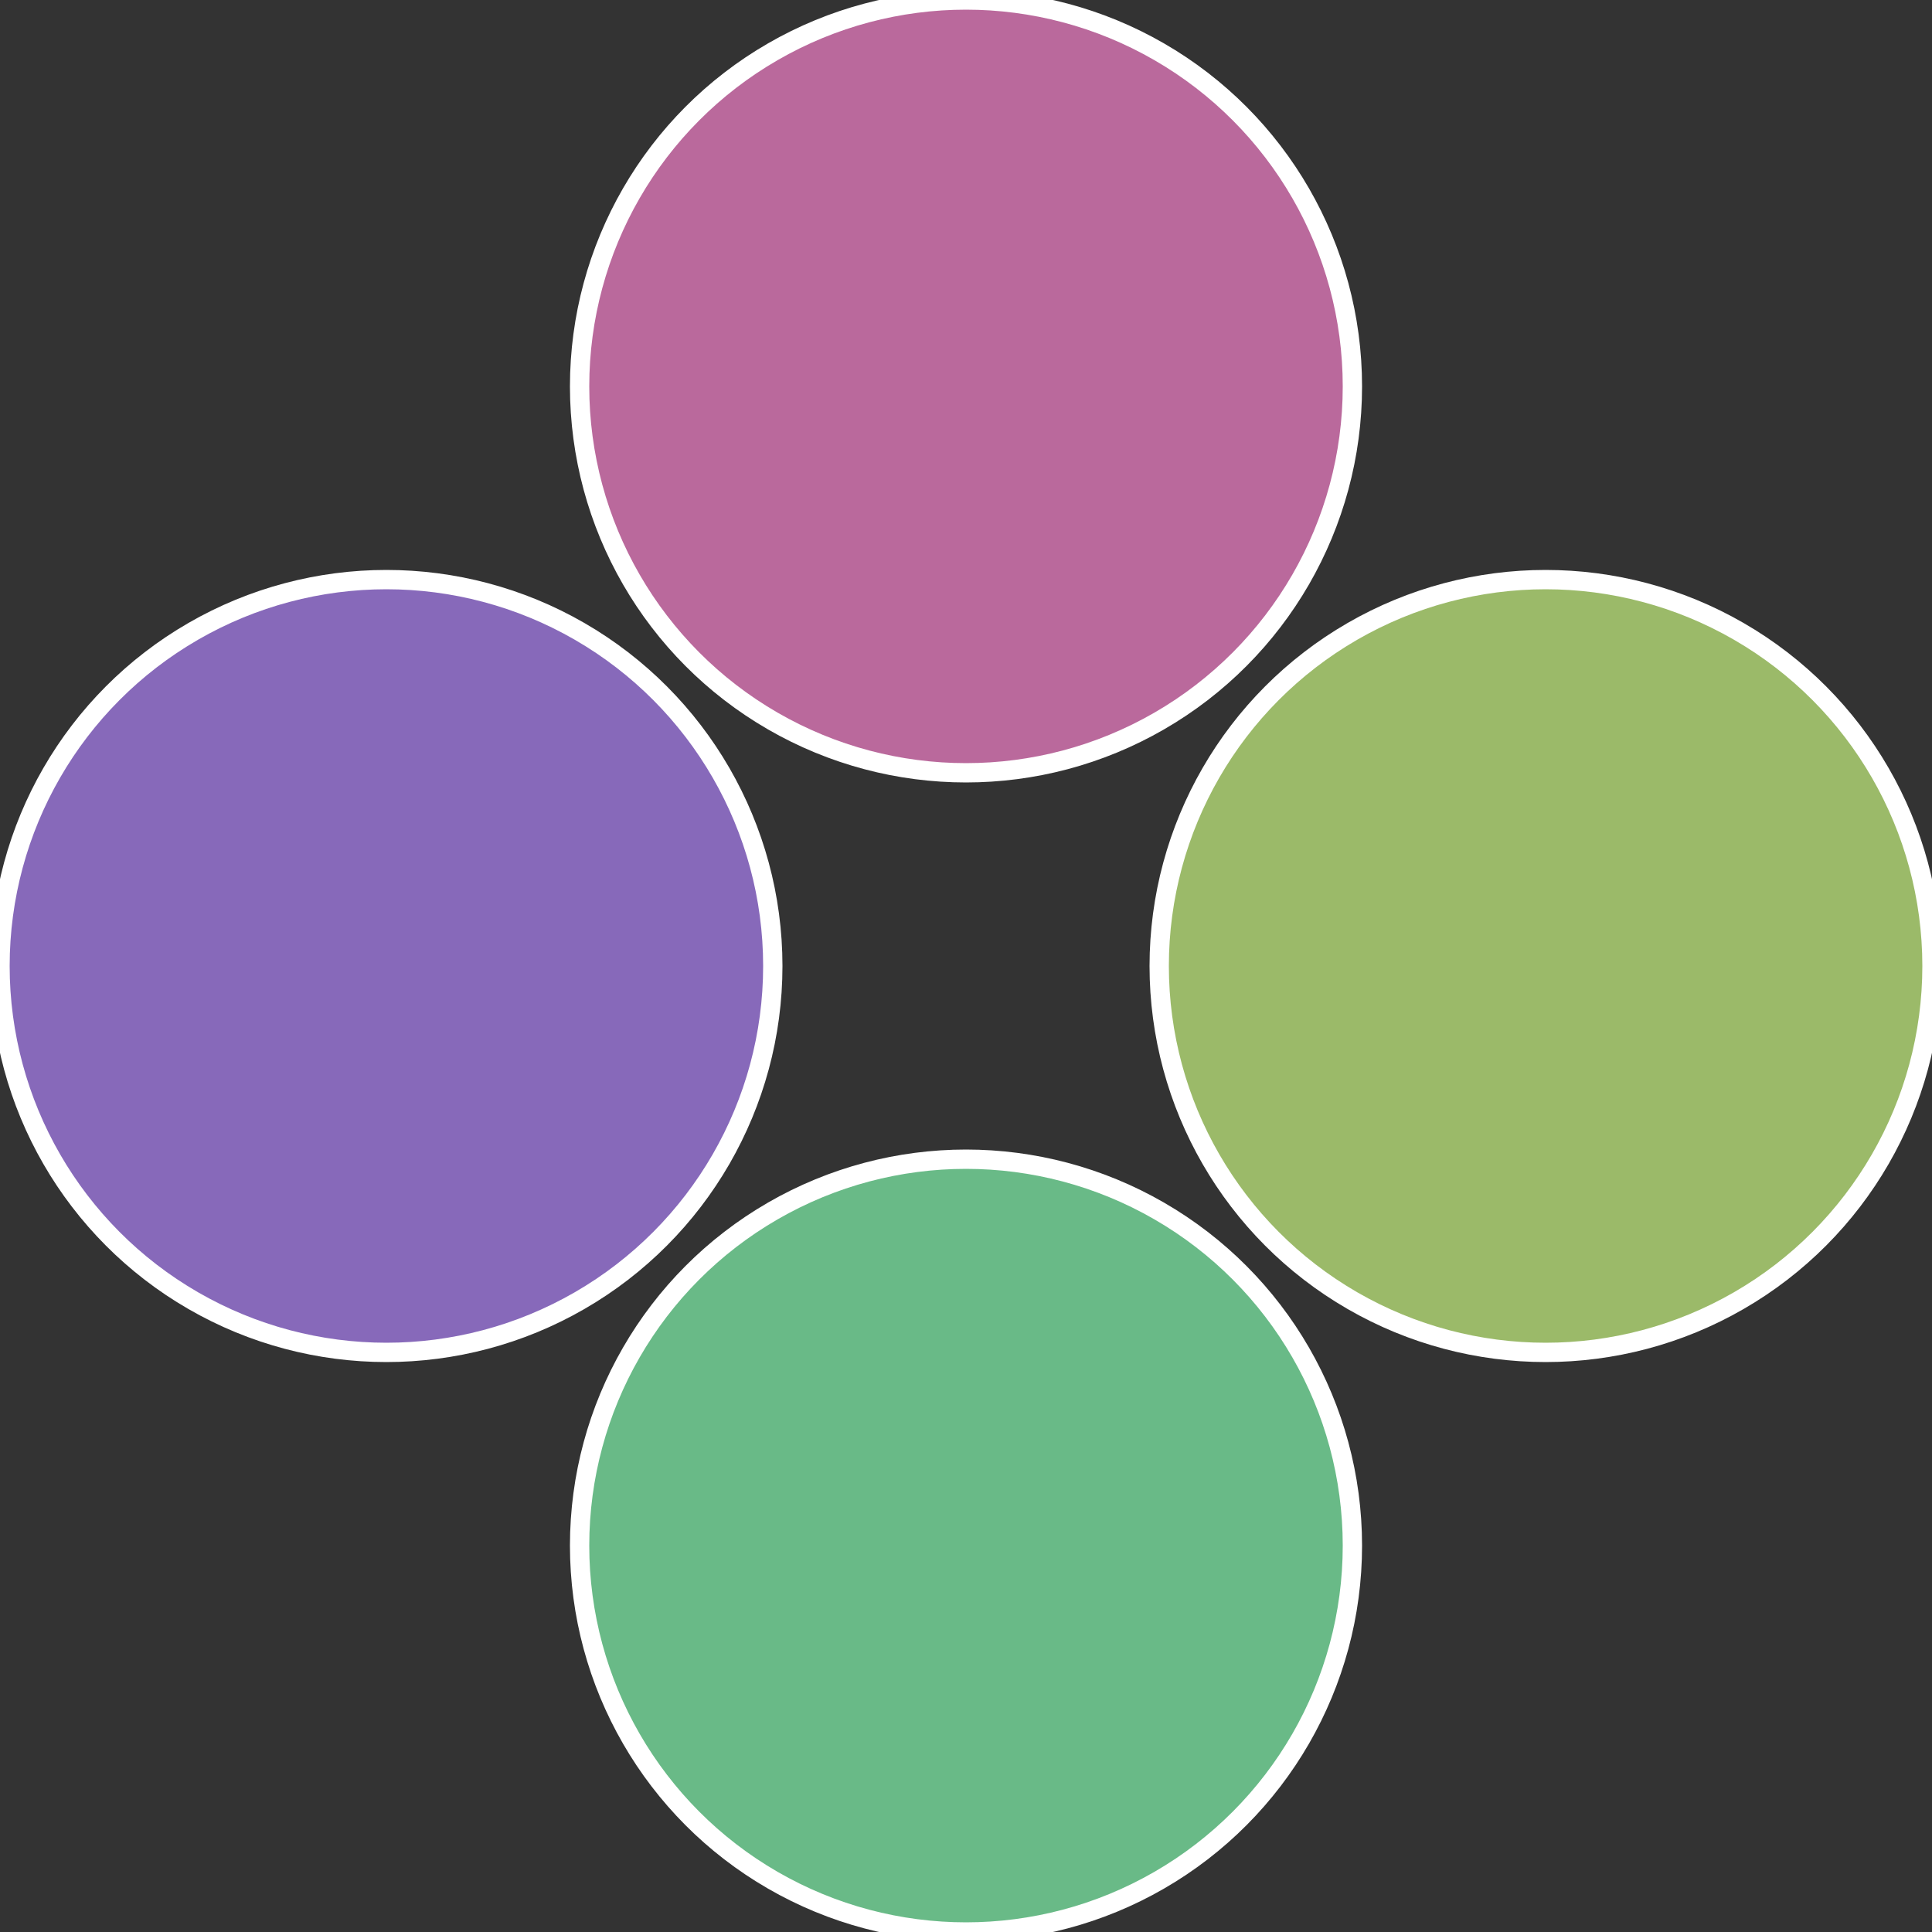 <?xml version="1.0" standalone="no"?>
<svg width="500" height="500" viewBox="-1 -1 2 2" xmlns="http://www.w3.org/2000/svg">
 
                <rect x="-1" y="-1" width="2" height="2" fill="#333333" stroke="none"/>
 
                <circle cx="0.6" cy="0" r="0.4" fill="#9bba69" stroke="#fff" stroke-width="1%" />
             
                <circle cx="3.6739403974421E-17" cy="0.6" r="0.4" fill="#69ba87" stroke="#fff" stroke-width="1%" />
             
                <circle cx="-0.6" cy="7.3478807948841E-17" r="0.4" fill="#8769ba" stroke="#fff" stroke-width="1%" />
             
                <circle cx="-1.1021821192326E-16" cy="-0.6" r="0.4" fill="#ba699c" stroke="#fff" stroke-width="1%" />
            </svg>
